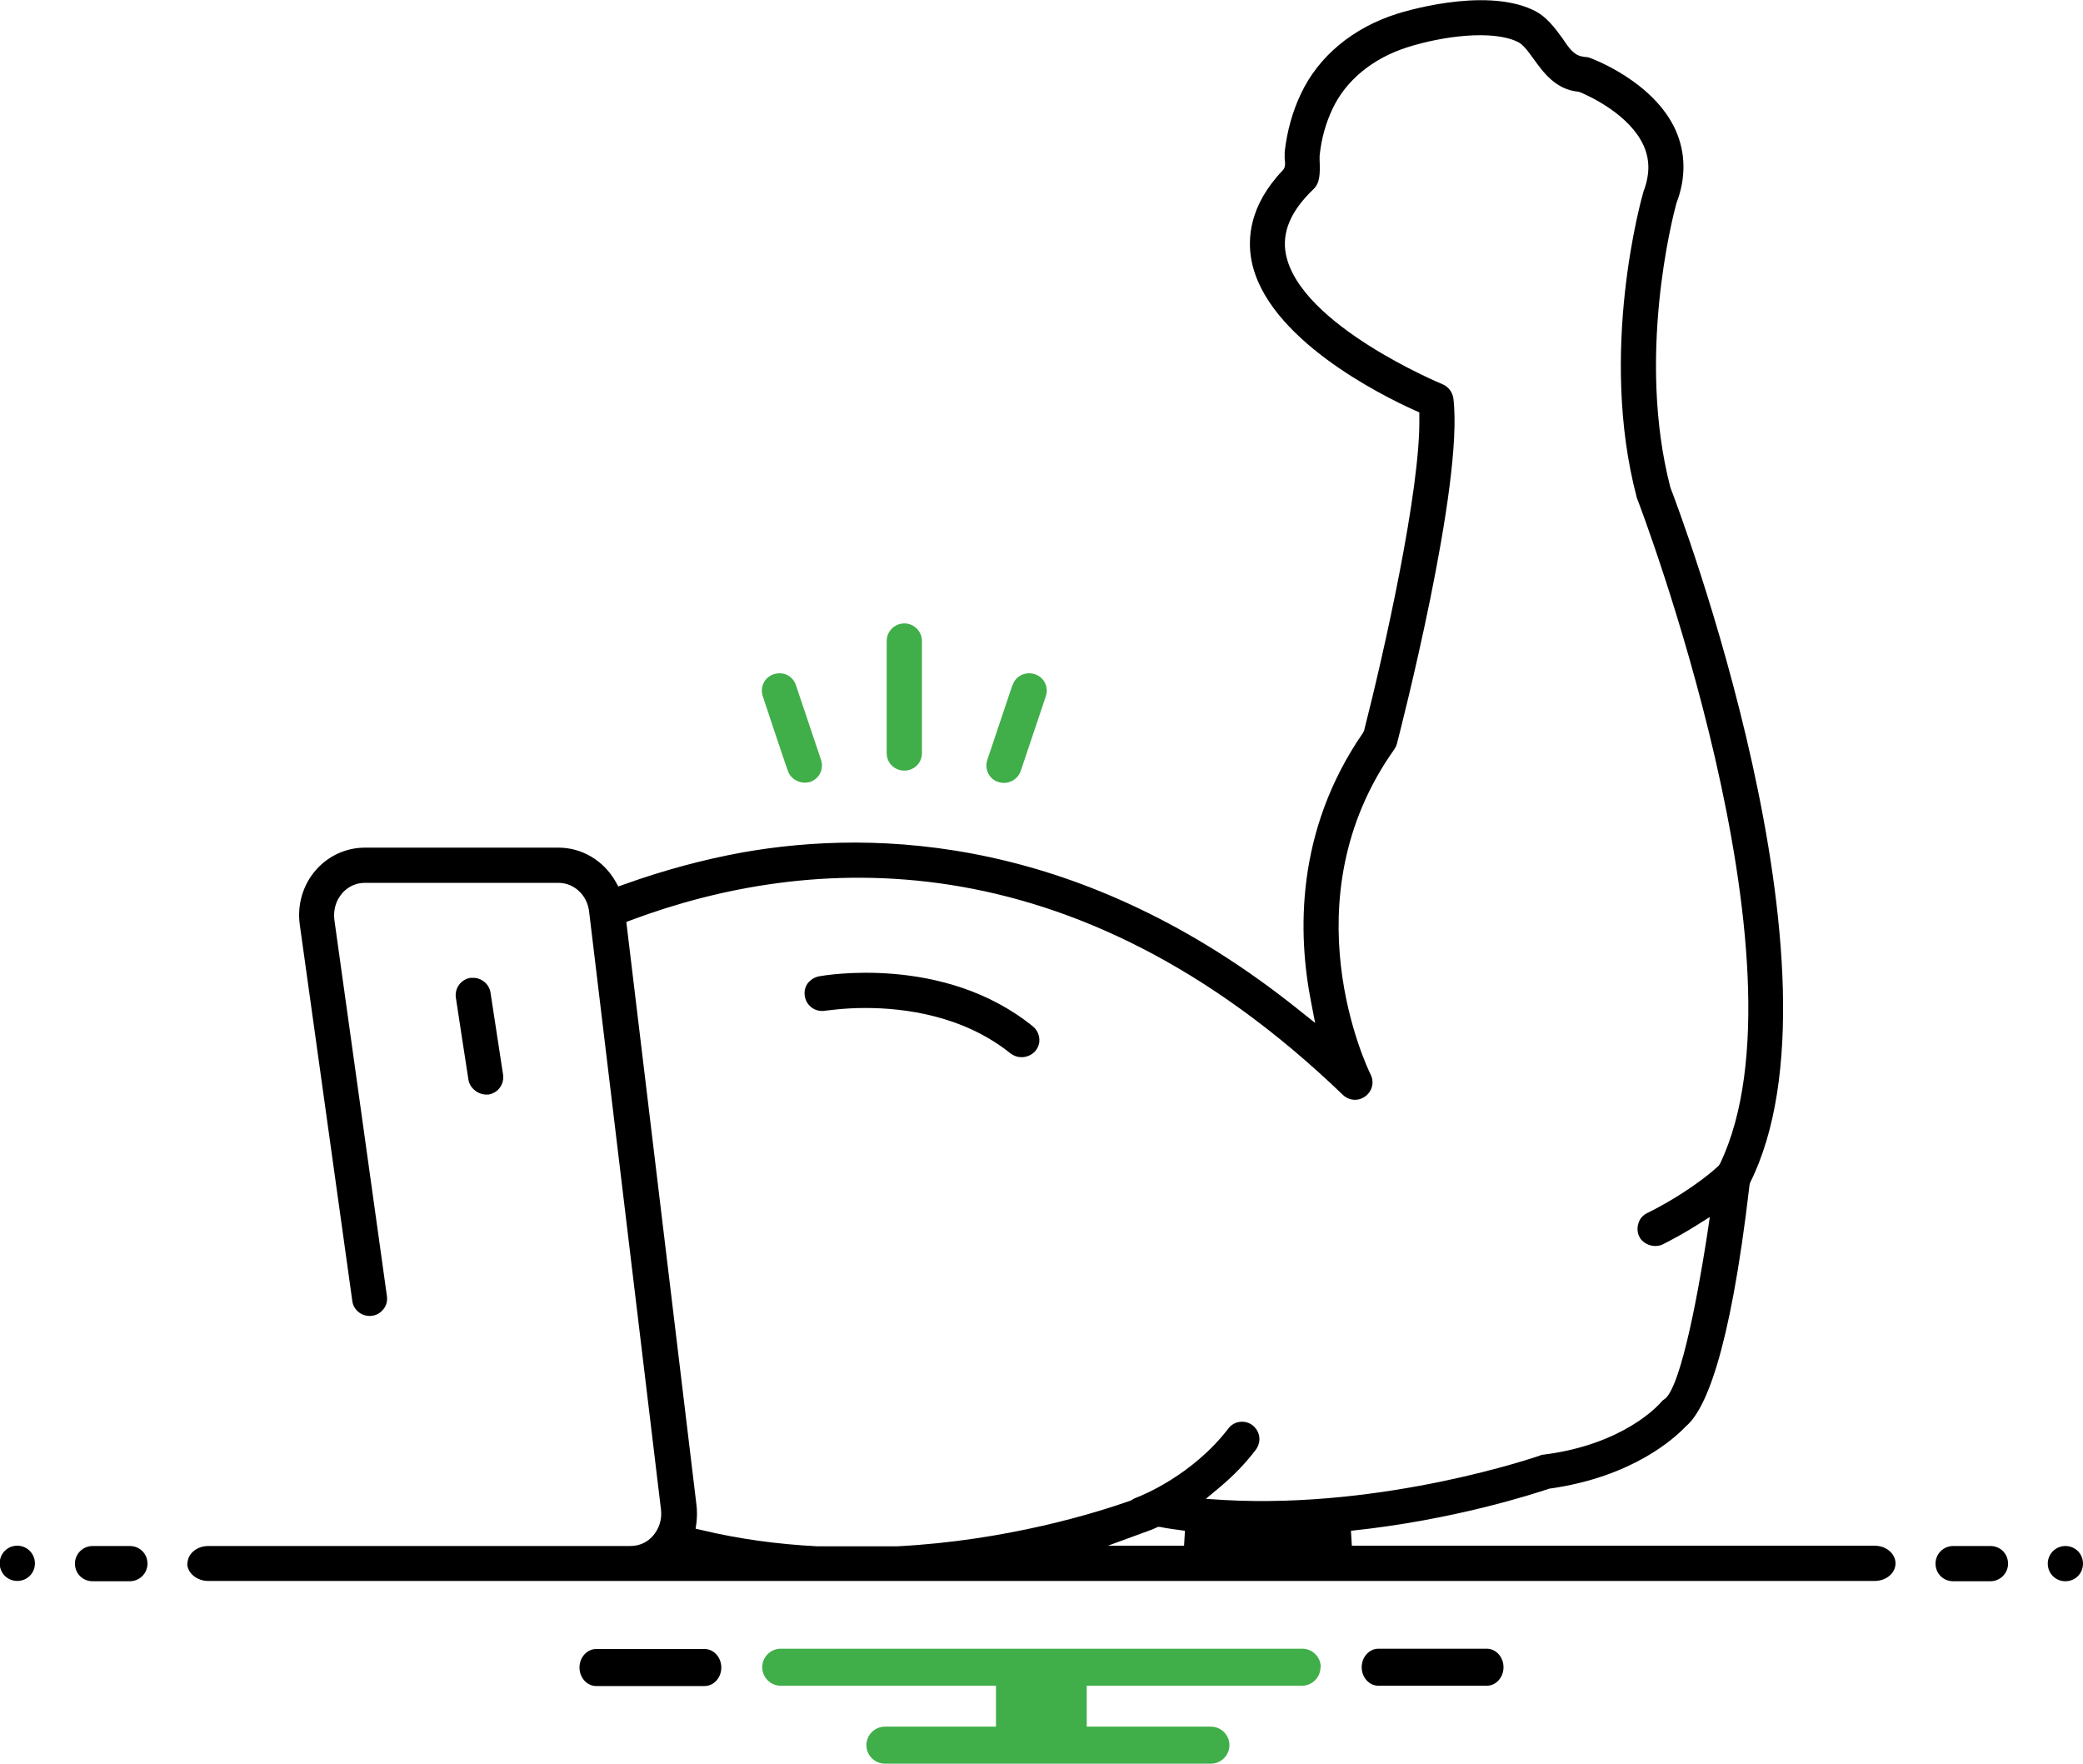 <?xml version="1.0" encoding="UTF-8"?><svg xmlns="http://www.w3.org/2000/svg" viewBox="0 0 69.77 59.09"><defs><style>.d{fill:#40ae49;}</style></defs><g id="a"/><g id="b"><g id="c"><g><path class="d" d="M30.29,20.88c-.32,0-.59,.26-.59,.59v3.76c0,.32,.26,.58,.59,.58s.59-.26,.59-.58v-3.76c0-.32-.26-.59-.59-.59Z"/><path class="d" d="M33.91,22.95l-.84,2.5c-.05,.15-.04,.31,.03,.45,.07,.14,.19,.25,.34,.29h0c.15,.05,.3,.04,.45-.03,.14-.07,.25-.19,.3-.34l.84-2.5c.05-.15,.04-.31-.03-.45-.07-.14-.19-.24-.34-.29-.06-.02-.12-.03-.19-.03-.09,0-.18,.02-.26,.06-.14,.07-.25,.19-.29,.34Z"/><path class="d" d="M25.58,22.87c-.07,.14-.08,.3-.03,.45,0,0,.82,2.47,.84,2.5h0c.05,.14,.15,.26,.3,.33,.14,.07,.3,.08,.44,.04,.15-.05,.27-.15,.34-.29,.07-.14,.08-.3,.03-.45l-.84-2.5c-.05-.15-.15-.27-.29-.34-.08-.04-.17-.06-.26-.06-.06,0-.12,.01-.19,.03-.15,.05-.27,.15-.34,.29Z"/><path d="M33.85,35.28c.25,.2,.62,.16,.83-.08,.1-.12,.15-.27,.13-.43s-.09-.29-.21-.39c-2.98-2.42-7-1.71-7.17-1.68-.15,.03-.29,.12-.38,.24-.09,.13-.12,.28-.09,.44,.06,.32,.36,.53,.69,.47,.06,0,.58-.09,1.34-.09,1.3,0,3.29,.25,4.88,1.54Z"/><path d="M15.27,33.42s.41,2.7,.42,2.74c.04,.27,.3,.49,.58,.5h0s.06,0,.09,0c.32-.05,.54-.35,.49-.67l-.42-2.74c-.04-.29-.3-.5-.58-.5-.03,0-.06,0-.09,0-.32,.05-.54,.35-.49,.67Z"/><path d="M1.17,52.36c0-.32-.26-.59-.59-.59s-.59,.26-.59,.59,.26,.59,.59,.59,.59-.26,.59-.59Z"/><path d="M4.35,51.78h-1.25c-.32,0-.59,.26-.59,.59s.26,.59,.59,.59h1.25c.32,0,.59-.26,.59-.59s-.26-.59-.59-.59Z"/><path d="M66.67,51.78h-1.25c-.32,0-.59,.26-.59,.59s.26,.59,.59,.59h1.25c.32,0,.59-.26,.59-.59s-.26-.59-.59-.59Z"/><path d="M69.18,51.78c-.32,0-.59,.26-.59,.59s.26,.59,.59,.59,.59-.26,.59-.59-.26-.59-.59-.59Z"/><path d="M6.27,52.36c0,.32,.32,.59,.7,.59H62.79c.39,0,.7-.26,.7-.59s-.32-.59-.7-.59h-17.51l-.03-.5c3.45-.36,6.13-1.24,6.64-1.41,2.8-.39,4.21-1.7,4.58-2.09,.61-.51,1.46-2.3,2.13-8.08l.02-.08c3.5-7.01-2.41-22.62-2.67-23.28-1.13-4.36,.06-9,.2-9.52,.33-.85,.31-1.69-.02-2.44-.74-1.65-2.81-2.41-2.9-2.44-.03-.01-.07-.02-.12-.02-.1-.01-.25-.03-.38-.14-.14-.11-.24-.26-.33-.39l-.06-.09c-.26-.35-.54-.75-1-.96-1.66-.78-4.42,.09-4.54,.13-1.49,.47-2.64,1.43-3.23,2.69-.28,.59-.46,1.24-.54,1.94,0,.07,0,.15,0,.22,.02,.17,.03,.3-.07,.4-1.12,1.18-1.18,2.29-1.04,3.02,.5,2.59,4.32,4.5,5.48,5.02l.14,.06v.16c.05,2.41-1.19,7.92-1.85,10.5l-.04,.08c-2.26,3.28-2.19,6.72-1.73,9.04l.13,.67-.54-.43c-7.24-5.81-14.13-6.08-18.64-5.28-1.32,.24-2.65,.6-3.96,1.07l-.2,.07-.1-.18c-.4-.69-1.12-1.12-1.9-1.12h-6.49c-.62,0-1.22,.27-1.64,.75-.43,.49-.63,1.16-.54,1.82l1.76,12.61c.02,.16,.1,.29,.23,.39,.12,.09,.28,.13,.43,.11,.16-.02,.29-.1,.39-.23s.13-.28,.11-.43l-1.76-12.6c-.04-.33,.05-.65,.26-.89,.11-.13,.36-.35,.76-.35h6.49c.51,0,.95,.4,1.02,.94l2.41,20.05c.04,.32-.06,.64-.27,.88-.19,.22-.46,.34-.75,.34H6.98c-.39,0-.7,.26-.7,.59Zm33.39-.59h-2.55l1.31-.48c.12-.04,.22-.08,.3-.12l.06-.03h.07c.28,.06,.56,.09,.84,.13l-.03,.5ZM20.98,30.88l.18-.07c5.83-2.17,14.7-2.91,23.82,5.86,.21,.2,.52,.22,.75,.05,.23-.17,.31-.47,.18-.73-.12-.24-2.8-5.83,.79-10.89,.04-.06,.07-.12,.09-.19,.09-.35,2.25-8.7,1.89-11.57-.03-.21-.17-.39-.36-.47-.05-.02-4.79-1.99-5.25-4.36-.14-.73,.16-1.44,.92-2.17,.22-.21,.23-.49,.21-.99v-.13c.06-.59,.21-1.1,.43-1.57,.45-.96,1.35-1.7,2.52-2.07,1.17-.37,2.83-.59,3.68-.18,.18,.08,.34,.3,.55,.59,.31,.43,.73,1.01,1.48,1.08l.07,.02c.38,.16,1.66,.77,2.12,1.78,.22,.48,.21,.99,0,1.54-.08,.27-1.51,5.38-.23,10.24,0,.02,.01,.04,.02,.06,.06,.15,5.96,15.57,2.78,22.25l-.05,.08c-.69,.64-1.72,1.26-2.4,1.59-.14,.07-.25,.19-.29,.34-.05,.15-.04,.31,.03,.45,.06,.13,.19,.23,.34,.28,.15,.05,.31,.04,.44-.02,.35-.18,.74-.39,1.12-.63l.46-.29-.08,.54c-.12,.79-.74,4.76-1.36,5.49l-.05,.05c-.05,.03-.11,.08-.15,.13-.05,.06-1.22,1.41-3.93,1.75-.04,0-.08,.01-.12,.03-.05,.02-5.16,1.79-10.57,1.49l-.62-.04,.48-.4c.45-.38,.85-.79,1.19-1.24,.09-.12,.14-.28,.12-.43-.02-.16-.1-.29-.22-.39-.26-.2-.63-.15-.82,.11-1.2,1.56-2.89,2.24-3.08,2.31-.05,.02-.1,.04-.15,.08l-.07,.03c-1.11,.39-4.1,1.33-7.79,1.52h-2.67c-1.36-.07-2.65-.25-3.86-.54l-.22-.05,.03-.22c.02-.19,.02-.38,0-.56l-2.35-19.53Z"/><g><path d="M49.8,55.22h-3.63c-.31,0-.56,.28-.56,.62s.25,.62,.56,.62h3.63c.31,0,.56-.28,.56-.62s-.25-.62-.56-.62Z"/><path d="M23.6,56.47c.31,0,.56-.28,.56-.62s-.25-.62-.56-.62h-3.63c-.31,0-.56,.28-.56,.62s.25,.62,.56,.62h3.63Z"/><path class="d" d="M44.24,55.84c0-.34-.28-.62-.62-.62H26.15c-.34,0-.62,.28-.62,.62s.28,.62,.62,.62h7.21v1.37h-3.72c-.34,0-.62,.28-.62,.62s.28,.62,.62,.62h10.92c.34,0,.62-.28,.62-.62s-.28-.62-.62-.62h-4.16v-1.37h7.21c.34,0,.62-.28,.62-.62Z"/></g></g></g></g></svg>
